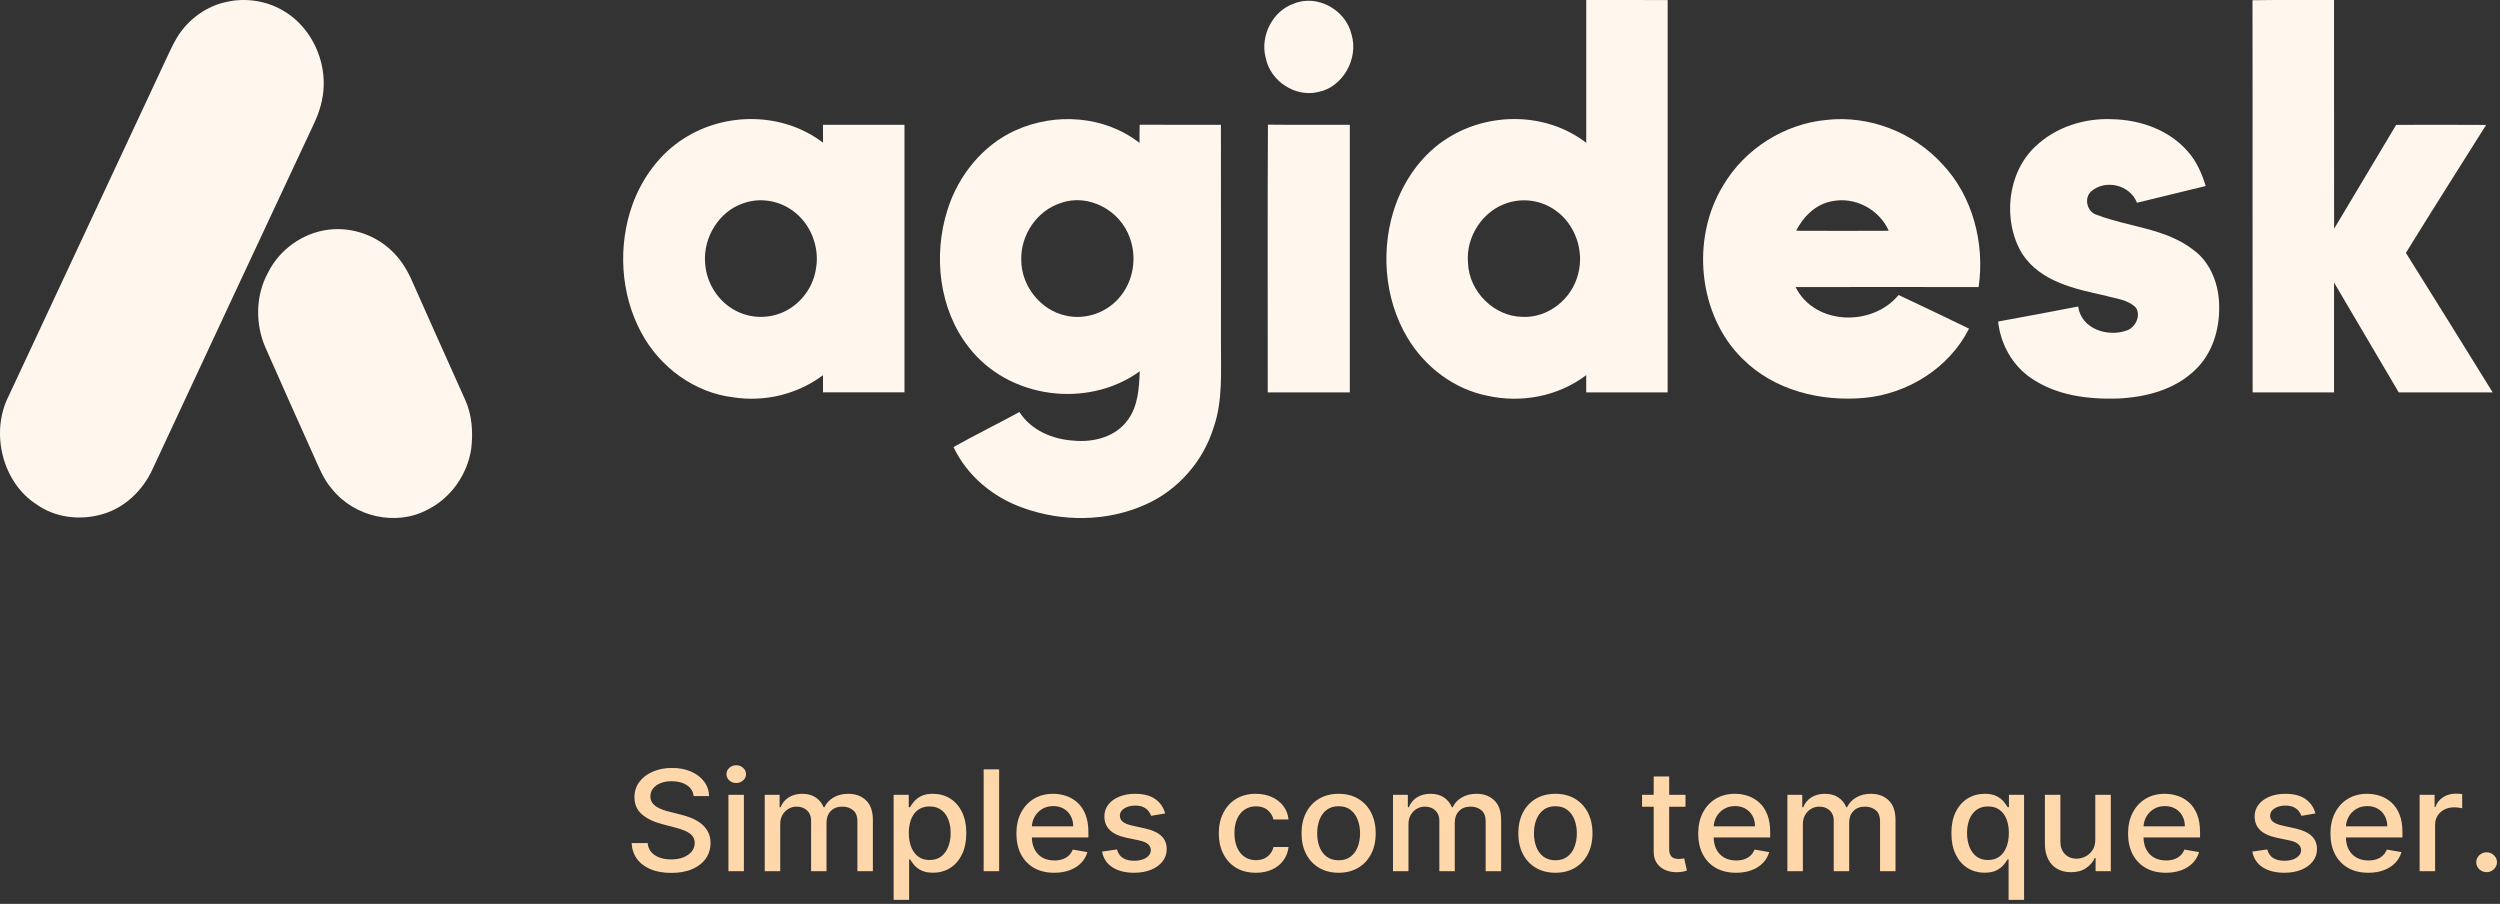 <svg width="260" height="94" viewBox="0 0 260 94" fill="none" xmlns="http://www.w3.org/2000/svg">
<rect x="0" y="0" width="260" height="94" fill="#333333" stroke="none"/>
<path d="M23.673 0.173C25.592 -0.233 27.658 0.079 29.38 1.066C32.055 2.571 33.76 5.719 33.664 8.886C33.638 10.294 33.226 11.662 32.625 12.913C27.027 24.863 21.444 36.822 15.869 48.784C14.859 51.014 12.934 52.84 10.631 53.479C8.353 54.145 5.762 53.856 3.787 52.447C0.258 50.183 -1.035 45.001 0.896 41.195C6.265 29.728 11.629 18.256 16.982 6.779C17.451 5.82 17.856 4.822 18.404 3.908C19.575 1.986 21.523 0.589 23.673 0.173Z" fill="#FFF7ED"/>
<path d="M34.188 23.884C36.657 23.584 39.237 24.496 40.993 26.339C41.812 27.188 42.43 28.227 42.898 29.323C44.703 33.414 46.549 37.486 48.373 41.566C49.098 43.162 49.216 44.97 49.004 46.704C48.593 49.398 46.847 51.814 44.495 52.988C41.211 54.762 36.857 53.788 34.504 50.831C33.638 49.838 33.157 48.576 32.615 47.379C30.94 43.656 29.272 39.927 27.625 36.188C26.548 33.76 26.564 30.799 27.827 28.448C29.038 25.935 31.525 24.203 34.188 23.884Z" fill="#FFF7ED"/>
<path d="M164.968 0.002C167.79 0.004 170.612 0.004 173.435 0.004C173.438 13.605 173.442 27.205 173.433 40.806C170.61 40.803 167.79 40.803 164.968 40.806C164.966 40.21 164.962 39.61 164.966 39.015C162.032 41.236 158.197 41.947 154.671 41.153C151.233 40.476 148.189 38.176 146.36 35.1C143.913 30.992 143.544 25.695 145.18 21.196C146.211 18.418 148.061 15.92 150.535 14.375C154.874 11.616 160.84 11.668 164.968 14.851C164.962 9.9 164.962 4.953 164.968 0.002ZM156.741 21.119C154.235 21.91 152.419 24.611 152.672 27.338C152.776 30.363 155.433 32.925 158.324 32.953C160.95 33.099 163.491 31.126 164.128 28.486C164.778 26.081 163.806 23.33 161.824 21.922C160.375 20.846 158.436 20.546 156.741 21.119Z" fill="#FFF7ED"/>
<path d="M234.259 0.025C237.083 -0.025 239.911 0.019 242.739 0.002C242.751 7.931 242.733 15.86 242.747 23.79C244.903 20.19 247.044 16.584 249.2 12.986C252.319 12.982 255.439 12.965 258.558 12.992C255.777 17.428 252.955 21.837 250.213 26.301C253.238 31.124 256.239 35.961 259.236 40.806C255.977 40.806 252.721 40.801 249.467 40.808C247.218 37.003 244.985 33.191 242.741 29.385C242.739 33.191 242.747 37 242.739 40.806C239.917 40.806 237.096 40.801 234.274 40.808C234.251 27.215 234.288 13.619 234.259 0.025Z" fill="#FFF7ED"/>
<path d="M134.516 0.393C136.939 -0.637 139.956 0.97 140.567 3.608C141.309 6.157 139.61 9.084 137.089 9.57C134.722 10.14 132.116 8.472 131.625 5.988C131.036 3.71 132.371 1.153 134.516 0.393Z" fill="#FFF7ED"/>
<path d="M71.119 14.404C75.463 11.616 81.445 11.664 85.595 14.842C85.589 14.221 85.589 13.6 85.589 12.98H94.065C94.067 22.254 94.067 31.528 94.065 40.803C91.239 40.806 88.415 40.806 85.593 40.803C85.589 40.21 85.589 39.614 85.593 39.021C82.934 41.005 79.546 41.824 76.312 41.328C72.274 40.866 68.599 38.211 66.657 34.526C64.526 30.53 64.249 25.573 65.767 21.304C66.777 18.493 68.639 15.976 71.119 14.404ZM77.302 21.144C74.813 21.958 73.107 24.677 73.332 27.364C73.454 29.452 74.727 31.403 76.532 32.323C78.14 33.168 80.135 33.168 81.74 32.321C83.37 31.482 84.594 29.806 84.862 27.928C85.271 25.654 84.266 23.195 82.423 21.9C80.954 20.834 78.996 20.528 77.302 21.144Z" fill="#FFF7ED"/>
<path d="M105.609 13.556C109.737 11.685 114.865 12.016 118.512 14.866C118.506 14.233 118.512 13.6 118.526 12.969C121.342 12.992 124.158 12.974 126.975 12.976C126.988 20.546 126.978 28.113 126.98 35.681C126.959 38.613 127.194 41.634 126.222 44.449C125.123 48.009 122.477 50.981 119.172 52.455C115.15 54.275 110.45 54.298 106.334 52.798C103.304 51.714 100.593 49.517 99.168 46.496C101.422 45.22 103.751 44.093 106.02 42.85C107.245 44.774 109.486 45.69 111.636 45.823C113.7 46.031 116.059 45.455 117.328 43.621C118.365 42.184 118.465 40.333 118.536 38.613C113.123 42.53 104.857 41.49 100.721 36.071C97.661 32.15 97.035 26.574 98.531 21.848C99.657 18.235 102.231 15.079 105.609 13.556ZM110.348 21.104C107.909 21.858 106.128 24.394 106.212 27.042C106.212 29.772 108.262 32.275 110.823 32.819C112.917 33.318 115.24 32.483 116.583 30.741C117.886 29.106 118.237 26.747 117.514 24.773C116.525 21.854 113.19 20.096 110.348 21.104Z" fill="#FFF7ED"/>
<path d="M189.945 12.472C194.376 11.97 198.981 13.734 202.035 17.102C205.165 20.415 206.436 25.317 205.776 29.858C199.429 29.845 193.085 29.841 186.74 29.858C188.759 33.88 194.759 33.972 197.453 30.68C199.904 31.825 202.345 32.998 204.78 34.18C202.671 38.342 198.345 40.959 193.898 41.38C189.395 41.786 184.533 40.631 181.208 37.301C176.604 32.773 175.832 24.842 179.193 19.32C181.471 15.439 185.605 12.884 189.945 12.472ZM186.801 23.999C190.012 24.017 193.221 24.013 196.432 23.999C195.418 21.733 192.879 20.438 190.532 20.928C188.877 21.211 187.557 22.497 186.801 23.996V23.999Z" fill="#FFF7ED"/>
<path d="M211.662 15.249C213.803 13.19 216.809 12.266 219.694 12.397C222.564 12.466 225.557 13.484 227.52 15.741C228.432 16.753 228.991 18.037 229.394 19.345C227.008 19.92 224.632 20.519 222.245 21.084C221.521 19.212 218.981 18.633 217.514 19.876C216.664 20.594 217.067 22.087 218.1 22.356C221.417 23.63 225.219 23.728 228.137 26.008C229.954 27.342 230.808 29.691 230.794 31.942C230.828 34.295 230.072 36.739 228.394 38.376C226.24 40.541 223.153 41.315 220.24 41.449C217.137 41.541 213.842 41.13 211.204 39.302C209.291 38.003 208.056 35.785 207.803 33.439C210.584 32.941 213.357 32.402 216.134 31.877C216.456 34.261 219.264 35.08 221.193 34.365C222.073 34.063 222.675 32.866 222.145 32.006C221.293 31.138 220.012 31.061 218.915 30.738C215.8 30.049 212.218 29.316 210.303 26.384C208.239 22.964 208.746 17.99 211.662 15.249Z" fill="#FFF7ED"/>
<path d="M131.865 12.965C134.702 12.997 137.542 12.97 140.38 12.976C140.386 22.254 140.386 31.53 140.38 40.806C137.532 40.803 134.689 40.806 131.845 40.806C131.853 31.524 131.814 22.243 131.865 12.965Z" fill="#FFF7ED"/>
<path d="M72.139 82.793C72.082 82.303 71.845 81.924 71.429 81.655C71.012 81.383 70.487 81.246 69.856 81.246C69.403 81.246 69.012 81.316 68.682 81.453C68.351 81.588 68.095 81.774 67.911 82.012C67.731 82.246 67.642 82.514 67.642 82.814C67.642 83.066 67.703 83.283 67.825 83.466C67.951 83.649 68.114 83.802 68.315 83.926C68.52 84.047 68.739 84.148 68.972 84.231C69.206 84.311 69.43 84.376 69.646 84.428L70.723 84.697C71.075 84.78 71.436 84.892 71.806 85.034C72.176 85.175 72.519 85.361 72.835 85.592C73.15 85.823 73.405 86.109 73.599 86.451C73.796 86.793 73.896 87.201 73.896 87.677C73.896 88.277 73.734 88.811 73.41 89.276C73.091 89.742 72.626 90.109 72.016 90.378C71.409 90.647 70.675 90.781 69.812 90.781C68.987 90.781 68.272 90.656 67.668 90.404C67.066 90.152 66.593 89.795 66.252 89.333C65.911 88.867 65.722 88.315 65.687 87.677H67.357C67.389 88.06 67.518 88.379 67.744 88.634C67.974 88.886 68.267 89.074 68.623 89.198C68.981 89.319 69.374 89.379 69.802 89.379C70.272 89.379 70.691 89.309 71.057 89.168C71.426 89.022 71.718 88.822 71.929 88.567C72.142 88.309 72.247 88.006 72.247 87.662C72.247 87.348 72.154 87.091 71.967 86.891C71.784 86.691 71.535 86.525 71.219 86.394C70.906 86.263 70.553 86.147 70.158 86.047L68.854 85.706C67.97 85.475 67.27 85.135 66.753 84.687C66.24 84.238 65.983 83.645 65.983 82.907C65.983 82.297 66.156 81.764 66.5 81.308C66.845 80.853 67.311 80.5 67.901 80.248C68.489 79.993 69.153 79.865 69.894 79.865C70.641 79.865 71.299 79.991 71.87 80.243C72.445 80.495 72.897 80.841 73.228 81.283C73.558 81.721 73.731 82.224 73.745 82.793H72.139ZM75.755 90.605V82.659H77.365V90.605H75.755ZM76.568 81.433C76.289 81.433 76.048 81.343 75.846 81.163C75.649 80.98 75.551 80.763 75.551 80.511C75.551 80.256 75.649 80.039 75.846 79.86C76.048 79.677 76.289 79.585 76.568 79.585C76.848 79.585 77.087 79.677 77.285 79.86C77.486 80.039 77.587 80.256 77.587 80.511C77.587 80.763 77.486 80.98 77.285 81.163C77.087 81.343 76.848 81.433 76.568 81.433ZM79.532 90.605V82.659H81.079V83.952H81.18C81.353 83.514 81.635 83.172 82.027 82.928C82.418 82.679 82.887 82.555 83.432 82.555C83.985 82.555 84.448 82.679 84.822 82.928C85.199 83.176 85.477 83.518 85.656 83.952H85.743C85.941 83.528 86.255 83.19 86.686 82.938C87.116 82.683 87.63 82.555 88.226 82.555C88.977 82.555 89.589 82.781 90.063 83.233C90.541 83.685 90.779 84.366 90.779 85.277V90.605H89.169V85.422C89.169 84.884 89.016 84.494 88.71 84.252C88.406 84.011 88.041 83.89 87.618 83.89C87.093 83.89 86.686 84.045 86.394 84.355C86.104 84.663 85.958 85.058 85.958 85.541V90.605H84.353V85.323C84.353 84.892 84.213 84.546 83.933 84.283C83.653 84.021 83.289 83.89 82.84 83.89C82.535 83.89 82.253 83.968 81.994 84.123C81.739 84.275 81.533 84.486 81.374 84.759C81.221 85.031 81.143 85.348 81.143 85.706V90.605H79.532ZM92.938 93.585V82.659H94.511V83.947H94.645C94.739 83.781 94.873 83.59 95.049 83.373C95.225 83.156 95.469 82.965 95.782 82.804C96.094 82.638 96.507 82.555 97.021 82.555C97.689 82.555 98.285 82.717 98.809 83.041C99.334 83.366 99.745 83.833 100.043 84.443C100.344 85.054 100.495 85.789 100.495 86.648C100.495 87.507 100.346 88.243 100.048 88.856C99.75 89.467 99.34 89.938 98.82 90.269C98.299 90.597 97.704 90.76 97.037 90.76C96.534 90.76 96.123 90.68 95.803 90.517C95.488 90.356 95.24 90.165 95.06 89.948C94.881 89.731 94.742 89.538 94.645 89.369H94.549V93.585H92.938ZM94.516 86.632C94.516 87.191 94.6 87.681 94.769 88.101C94.938 88.522 95.182 88.851 95.502 89.089C95.821 89.324 96.213 89.441 96.676 89.441C97.157 89.441 97.56 89.319 97.883 89.074C98.206 88.826 98.45 88.489 98.615 88.065C98.784 87.641 98.869 87.163 98.869 86.632C98.869 86.108 98.786 85.637 98.621 85.22C98.459 84.803 98.215 84.473 97.888 84.231C97.565 83.99 97.161 83.87 96.676 83.87C96.209 83.87 95.814 83.985 95.491 84.216C95.171 84.447 94.929 84.77 94.764 85.184C94.599 85.597 94.516 86.08 94.516 86.632ZM103.91 80.01V90.605H102.3V80.01H103.91ZM109.643 90.766C108.827 90.766 108.125 90.599 107.536 90.264C106.951 89.926 106.499 89.451 106.179 88.841C105.863 88.227 105.705 87.508 105.705 86.683C105.705 85.87 105.863 85.152 106.179 84.532C106.499 83.911 106.944 83.426 107.515 83.078C108.089 82.729 108.761 82.555 109.53 82.555C109.996 82.555 110.449 82.63 110.887 82.778C111.325 82.926 111.718 83.159 112.066 83.476C112.415 83.794 112.689 84.205 112.891 84.713C113.092 85.216 113.192 85.828 113.192 86.549V87.098H106.615V85.939H111.614C111.614 85.532 111.528 85.171 111.355 84.857C111.183 84.54 110.941 84.29 110.629 84.108C110.319 83.925 109.957 83.833 109.54 83.833C109.087 83.833 108.693 83.94 108.355 84.154C108.021 84.364 107.762 84.64 107.58 84.982C107.4 85.32 107.31 85.687 107.31 86.084V86.989C107.31 87.52 107.407 87.972 107.601 88.344C107.799 88.717 108.073 89.001 108.425 89.198C108.777 89.391 109.188 89.488 109.659 89.488C109.964 89.488 110.242 89.446 110.494 89.363C110.745 89.277 110.962 89.15 111.145 88.981C111.329 88.812 111.469 88.603 111.565 88.355L113.09 88.619C112.967 89.05 112.749 89.427 112.433 89.752C112.12 90.072 111.727 90.323 111.253 90.502C110.782 90.677 110.246 90.766 109.643 90.766ZM121.179 84.599L119.719 84.847C119.658 84.668 119.561 84.497 119.428 84.335C119.299 84.173 119.123 84.04 118.9 83.936C118.677 83.833 118.399 83.781 118.065 83.781C117.61 83.781 117.229 83.88 116.923 84.076C116.618 84.269 116.466 84.519 116.466 84.827C116.466 85.092 116.568 85.306 116.773 85.468C116.977 85.63 117.308 85.763 117.764 85.866L119.078 86.156C119.839 86.325 120.407 86.586 120.781 86.937C121.154 87.289 121.34 87.746 121.34 88.309C121.34 88.784 121.197 89.208 120.91 89.581C120.626 89.95 120.229 90.24 119.719 90.45C119.213 90.661 118.626 90.766 117.958 90.766C117.031 90.766 116.276 90.576 115.69 90.197C115.105 89.814 114.746 89.271 114.613 88.567L116.169 88.339C116.267 88.729 116.466 89.024 116.767 89.224C117.069 89.421 117.463 89.519 117.947 89.519C118.475 89.519 118.897 89.414 119.213 89.203C119.529 88.99 119.687 88.729 119.687 88.422C119.687 88.174 119.59 87.965 119.396 87.796C119.205 87.627 118.913 87.499 118.518 87.413L117.117 87.118C116.345 86.949 115.774 86.681 115.405 86.311C115.039 85.942 114.855 85.475 114.855 84.909C114.855 84.44 114.992 84.03 115.265 83.678C115.538 83.326 115.915 83.052 116.395 82.856C116.877 82.655 117.428 82.555 118.05 82.555C118.944 82.555 119.647 82.742 120.161 83.114C120.674 83.483 121.013 83.978 121.179 84.599ZM130.61 90.766C129.809 90.766 129.12 90.592 128.542 90.243C127.967 89.892 127.526 89.407 127.217 88.789C126.908 88.172 126.754 87.465 126.754 86.668C126.754 85.861 126.912 85.149 127.228 84.532C127.544 83.911 127.989 83.426 128.563 83.078C129.138 82.729 129.815 82.555 130.594 82.555C131.223 82.555 131.783 82.668 132.275 82.892C132.767 83.113 133.164 83.423 133.465 83.823C133.771 84.223 133.952 84.691 134.009 85.225H132.442C132.355 84.852 132.158 84.532 131.85 84.263C131.544 83.993 131.135 83.859 130.621 83.859C130.173 83.859 129.779 83.973 129.442 84.2C129.108 84.424 128.847 84.745 128.66 85.162C128.474 85.577 128.381 86.067 128.381 86.632C128.381 87.212 128.472 87.711 128.655 88.132C128.839 88.553 129.097 88.879 129.431 89.11C129.768 89.342 130.165 89.457 130.621 89.457C130.927 89.457 131.203 89.403 131.451 89.296C131.702 89.186 131.912 89.029 132.081 88.826C132.253 88.622 132.374 88.377 132.442 88.091H134.009C133.952 88.605 133.777 89.064 133.487 89.468C133.196 89.87 132.807 90.188 132.318 90.419C131.833 90.65 131.264 90.766 130.61 90.766ZM139.217 90.766C138.441 90.766 137.764 90.595 137.186 90.254C136.608 89.912 136.159 89.435 135.84 88.821C135.519 88.207 135.36 87.489 135.36 86.668C135.36 85.844 135.519 85.123 135.84 84.505C136.159 83.888 136.608 83.409 137.186 83.067C137.764 82.726 138.441 82.555 139.217 82.555C139.993 82.555 140.669 82.726 141.247 83.067C141.826 83.409 142.275 83.888 142.594 84.505C142.913 85.123 143.073 85.844 143.073 86.668C143.073 87.489 142.913 88.207 142.594 88.821C142.275 89.435 141.826 89.912 141.247 90.254C140.669 90.595 139.993 90.766 139.217 90.766ZM139.222 89.468C139.725 89.468 140.141 89.339 140.472 89.084C140.802 88.829 141.046 88.489 141.204 88.065C141.366 87.641 141.446 87.174 141.446 86.663C141.446 86.156 141.366 85.691 141.204 85.266C141.046 84.838 140.802 84.495 140.472 84.237C140.141 83.978 139.725 83.848 139.222 83.848C138.715 83.848 138.295 83.978 137.962 84.237C137.631 84.495 137.385 84.838 137.224 85.266C137.066 85.691 136.987 86.156 136.987 86.663C136.987 87.174 137.066 87.641 137.224 88.065C137.385 88.489 137.631 88.829 137.962 89.084C138.295 89.339 138.715 89.468 139.222 89.468ZM144.871 90.605V82.659H146.417V83.952H146.519C146.692 83.514 146.974 83.172 147.365 82.928C147.756 82.679 148.225 82.555 148.771 82.555C149.324 82.555 149.787 82.679 150.161 82.928C150.537 83.176 150.816 83.518 150.996 83.952H151.081C151.279 83.528 151.593 83.19 152.024 82.938C152.455 82.683 152.969 82.555 153.565 82.555C154.315 82.555 154.927 82.781 155.401 83.233C155.879 83.685 156.118 84.366 156.118 85.277V90.605H154.508V85.422C154.508 84.884 154.355 84.494 154.05 84.252C153.744 84.011 153.38 83.89 152.956 83.89C152.432 83.89 152.024 84.045 151.733 84.355C151.442 84.663 151.297 85.058 151.297 85.541V90.605H149.692V85.323C149.692 84.892 149.552 84.546 149.272 84.283C148.992 84.021 148.627 83.89 148.178 83.89C147.873 83.89 147.591 83.968 147.332 84.123C147.078 84.275 146.871 84.486 146.714 84.759C146.559 85.031 146.481 85.348 146.481 85.706V90.605H144.871ZM161.761 90.766C160.986 90.766 160.309 90.595 159.731 90.254C159.153 89.912 158.704 89.435 158.384 88.821C158.065 88.207 157.905 87.489 157.905 86.668C157.905 85.844 158.065 85.123 158.384 84.505C158.704 83.888 159.153 83.409 159.731 83.067C160.309 82.726 160.986 82.555 161.761 82.555C162.537 82.555 163.214 82.726 163.792 83.067C164.37 83.409 164.819 83.888 165.139 84.505C165.458 85.123 165.618 85.844 165.618 86.668C165.618 87.489 165.458 88.207 165.139 88.821C164.819 89.435 164.37 89.912 163.792 90.254C163.214 90.595 162.537 90.766 161.761 90.766ZM161.767 89.468C162.269 89.468 162.686 89.339 163.016 89.084C163.347 88.829 163.591 88.489 163.749 88.065C163.91 87.641 163.992 87.174 163.992 86.663C163.992 86.156 163.91 85.691 163.749 85.266C163.591 84.838 163.347 84.495 163.016 84.237C162.686 83.978 162.269 83.848 161.767 83.848C161.261 83.848 160.84 83.978 160.507 84.237C160.176 84.495 159.93 84.838 159.769 85.266C159.61 85.691 159.531 86.156 159.531 86.663C159.531 87.174 159.61 87.641 159.769 88.065C159.93 88.489 160.176 88.829 160.507 89.084C160.84 89.339 161.261 89.468 161.767 89.468ZM175.292 82.659V83.9H170.773V82.659H175.292ZM171.985 80.755H173.595V88.272C173.595 88.572 173.642 88.798 173.736 88.95C173.829 89.098 173.949 89.2 174.097 89.255C174.248 89.307 174.411 89.333 174.587 89.333C174.716 89.333 174.829 89.324 174.926 89.307C175.023 89.29 175.099 89.276 175.152 89.266L175.443 90.543C175.35 90.578 175.217 90.612 175.045 90.647C174.872 90.685 174.656 90.705 174.398 90.709C173.975 90.716 173.579 90.643 173.213 90.492C172.847 90.34 172.55 90.105 172.324 89.788C172.098 89.47 171.985 89.072 171.985 88.593V80.755ZM180.551 90.766C179.735 90.766 179.034 90.599 178.445 90.264C177.859 89.926 177.407 89.451 177.087 88.841C176.772 88.227 176.613 87.508 176.613 86.683C176.613 85.87 176.772 85.152 177.087 84.532C177.407 83.911 177.852 83.426 178.423 83.078C178.997 82.729 179.669 82.555 180.438 82.555C180.904 82.555 181.357 82.63 181.795 82.778C182.233 82.926 182.626 83.159 182.975 83.476C183.323 83.794 183.598 84.205 183.799 84.713C184 85.216 184.1 85.828 184.1 86.549V87.098H177.524V85.939H182.522C182.522 85.532 182.436 85.171 182.264 84.857C182.091 84.54 181.849 84.29 181.537 84.108C181.228 83.925 180.865 83.833 180.448 83.833C179.996 83.833 179.601 83.94 179.264 84.154C178.929 84.364 178.671 84.64 178.488 84.982C178.308 85.32 178.219 85.687 178.219 86.084V86.989C178.219 87.52 178.316 87.972 178.509 88.344C178.707 88.717 178.982 89.001 179.333 89.198C179.685 89.391 180.096 89.488 180.567 89.488C180.872 89.488 181.151 89.446 181.402 89.363C181.653 89.277 181.87 89.15 182.054 88.981C182.237 88.812 182.377 88.603 182.474 88.355L183.998 88.619C183.876 89.05 183.657 89.427 183.341 89.752C183.028 90.072 182.636 90.323 182.162 90.502C181.691 90.677 181.154 90.766 180.551 90.766ZM185.888 90.605V82.659H187.433V83.952H187.536C187.708 83.514 187.99 83.172 188.381 82.928C188.773 82.679 189.241 82.555 189.787 82.555C190.34 82.555 190.804 82.679 191.177 82.928C191.554 83.176 191.832 83.518 192.012 83.952H192.097C192.295 83.528 192.609 83.19 193.04 82.938C193.472 82.683 193.985 82.555 194.581 82.555C195.331 82.555 195.944 82.781 196.418 83.233C196.895 83.685 197.134 84.366 197.134 85.277V90.605H195.524V85.422C195.524 84.884 195.371 84.494 195.066 84.252C194.76 84.011 194.396 83.89 193.972 83.89C193.448 83.89 193.04 84.045 192.75 84.355C192.458 84.663 192.314 85.058 192.314 85.541V90.605H190.708V85.323C190.708 84.892 190.568 84.546 190.288 84.283C190.008 84.021 189.643 83.89 189.194 83.89C188.889 83.89 188.607 83.968 188.349 84.123C188.094 84.275 187.888 84.486 187.73 84.759C187.575 85.031 187.498 85.348 187.498 85.706V90.605H185.888ZM208.892 93.585V89.369H208.796C208.699 89.538 208.559 89.731 208.376 89.948C208.196 90.165 207.948 90.356 207.632 90.517C207.316 90.68 206.907 90.76 206.404 90.76C205.736 90.76 205.14 90.597 204.616 90.269C204.095 89.938 203.686 89.467 203.388 88.856C203.094 88.243 202.946 87.507 202.946 86.648C202.946 85.789 203.095 85.054 203.393 84.443C203.695 83.833 204.108 83.366 204.632 83.041C205.156 82.717 205.75 82.555 206.415 82.555C206.928 82.555 207.341 82.638 207.654 82.804C207.97 82.965 208.214 83.156 208.387 83.373C208.562 83.59 208.699 83.781 208.796 83.947H208.93V82.659H210.503V93.585H208.892ZM206.76 89.441C207.223 89.441 207.614 89.324 207.934 89.089C208.257 88.851 208.501 88.522 208.666 88.101C208.836 87.681 208.92 87.191 208.92 86.632C208.92 86.08 208.837 85.597 208.672 85.184C208.506 84.77 208.264 84.447 207.944 84.216C207.625 83.985 207.23 83.87 206.76 83.87C206.275 83.87 205.871 83.99 205.548 84.231C205.225 84.473 204.981 84.803 204.815 85.22C204.654 85.637 204.572 86.108 204.572 86.632C204.572 87.163 204.655 87.641 204.821 88.065C204.986 88.489 205.23 88.826 205.553 89.074C205.88 89.319 206.282 89.441 206.76 89.441ZM217.91 87.31V82.659H219.525V90.605H217.942V89.229H217.856C217.666 89.653 217.36 90.007 216.94 90.29C216.523 90.569 216.005 90.709 215.384 90.709C214.852 90.709 214.382 90.597 213.972 90.372C213.566 90.145 213.246 89.808 213.014 89.363C212.784 88.919 212.669 88.368 212.669 87.713V82.659H214.279V87.527C214.279 88.069 214.436 88.499 214.748 88.821C215.06 89.141 215.466 89.301 215.965 89.301C216.266 89.301 216.567 89.229 216.865 89.084C217.166 88.939 217.416 88.72 217.613 88.427C217.814 88.134 217.913 87.761 217.91 87.31ZM225.255 90.766C224.44 90.766 223.738 90.599 223.149 90.264C222.564 89.926 222.111 89.451 221.792 88.841C221.476 88.227 221.318 87.508 221.318 86.683C221.318 85.87 221.476 85.152 221.792 84.532C222.111 83.911 222.557 83.426 223.128 83.078C223.702 82.729 224.374 82.555 225.142 82.555C225.609 82.555 226.061 82.63 226.5 82.778C226.938 82.926 227.331 83.159 227.679 83.476C228.028 83.794 228.302 84.205 228.503 84.713C228.704 85.216 228.805 85.828 228.805 86.549V87.098H222.228V85.939H227.227C227.227 85.532 227.14 85.171 226.968 84.857C226.796 84.54 226.553 84.29 226.241 84.108C225.932 83.925 225.57 83.833 225.153 83.833C224.701 83.833 224.306 83.94 223.968 84.154C223.634 84.364 223.376 84.64 223.192 84.982C223.012 85.32 222.923 85.687 222.923 86.084V86.989C222.923 87.52 223.02 87.972 223.214 88.344C223.411 88.717 223.686 89.001 224.038 89.198C224.39 89.391 224.801 89.488 225.272 89.488C225.577 89.488 225.855 89.446 226.106 89.363C226.358 89.277 226.575 89.15 226.758 88.981C226.941 88.812 227.081 88.603 227.178 88.355L228.703 88.619C228.581 89.05 228.361 89.427 228.045 89.752C227.733 90.072 227.34 90.323 226.866 90.502C226.396 90.677 225.859 90.766 225.255 90.766ZM240.806 84.599L239.346 84.847C239.285 84.668 239.189 84.497 239.055 84.335C238.926 84.173 238.75 84.04 238.527 83.936C238.305 83.833 238.027 83.781 237.692 83.781C237.236 83.781 236.856 83.88 236.551 84.076C236.245 84.269 236.093 84.519 236.093 84.827C236.093 85.092 236.195 85.306 236.4 85.468C236.605 85.63 236.935 85.763 237.391 85.866L238.705 86.156C239.466 86.325 240.034 86.586 240.407 86.937C240.78 87.289 240.968 87.746 240.968 88.309C240.968 88.784 240.824 89.208 240.536 89.581C240.253 89.95 239.856 90.24 239.346 90.45C238.84 90.661 238.253 90.766 237.584 90.766C236.658 90.766 235.902 90.576 235.317 90.197C234.732 89.814 234.373 89.271 234.24 88.567L235.796 88.339C235.893 88.729 236.093 89.024 236.395 89.224C236.696 89.421 237.089 89.519 237.574 89.519C238.102 89.519 238.524 89.414 238.84 89.203C239.156 88.99 239.314 88.729 239.314 88.422C239.314 88.174 239.217 87.965 239.023 87.796C238.833 87.627 238.54 87.499 238.145 87.413L236.744 87.118C235.972 86.949 235.402 86.681 235.032 86.311C234.665 85.942 234.483 85.475 234.483 84.909C234.483 84.44 234.618 84.03 234.891 83.678C235.164 83.326 235.541 83.052 236.023 82.856C236.504 82.655 237.055 82.555 237.676 82.555C238.57 82.555 239.274 82.742 239.788 83.114C240.301 83.483 240.641 83.978 240.806 84.599ZM246.304 90.766C245.489 90.766 244.787 90.599 244.198 90.264C243.612 89.926 243.16 89.451 242.84 88.841C242.525 88.227 242.366 87.508 242.366 86.683C242.366 85.87 242.525 85.152 242.84 84.532C243.16 83.911 243.605 83.426 244.177 83.078C244.751 82.729 245.423 82.555 246.191 82.555C246.658 82.555 247.11 82.63 247.548 82.778C247.986 82.926 248.38 83.159 248.728 83.476C249.077 83.794 249.351 84.205 249.552 84.713C249.753 85.216 249.854 85.828 249.854 86.549V87.098H243.277V85.939H248.276C248.276 85.532 248.189 85.171 248.017 84.857C247.844 84.54 247.602 84.29 247.29 84.108C246.981 83.925 246.619 83.833 246.202 83.833C245.749 83.833 245.354 83.94 245.017 84.154C244.682 84.364 244.425 84.64 244.241 84.982C244.061 85.32 243.972 85.687 243.972 86.084V86.989C243.972 87.52 244.069 87.972 244.262 88.344C244.46 88.717 244.735 89.001 245.087 89.198C245.439 89.391 245.85 89.488 246.321 89.488C246.625 89.488 246.904 89.446 247.155 89.363C247.407 89.277 247.624 89.15 247.807 88.981C247.99 88.812 248.13 88.603 248.227 88.355L249.752 88.619C249.63 89.05 249.41 89.427 249.094 89.752C248.782 90.072 248.389 90.323 247.915 90.502C247.445 90.677 246.908 90.766 246.304 90.766ZM251.641 90.605V82.659H253.197V83.921H253.284C253.434 83.494 253.7 83.157 254.081 82.912C254.465 82.664 254.9 82.54 255.384 82.54C255.484 82.54 255.604 82.543 255.74 82.55C255.88 82.557 255.99 82.566 256.068 82.576V84.056C256.004 84.038 255.889 84.02 255.723 83.999C255.559 83.975 255.393 83.963 255.228 83.963C254.847 83.963 254.508 84.04 254.21 84.195C253.915 84.347 253.682 84.559 253.51 84.832C253.337 85.101 253.251 85.408 253.251 85.752V90.605H251.641ZM258.609 90.704C258.311 90.704 258.056 90.604 257.845 90.404C257.632 90.2 257.528 89.955 257.532 89.669C257.528 89.386 257.632 89.145 257.845 88.945C258.056 88.741 258.311 88.639 258.609 88.639C258.9 88.639 259.151 88.741 259.364 88.945C259.575 89.145 259.683 89.386 259.687 89.669C259.683 89.859 259.631 90.033 259.531 90.192C259.433 90.347 259.305 90.471 259.142 90.564C258.981 90.657 258.803 90.704 258.609 90.704Z" fill="#FED7AA"/>
</svg>
